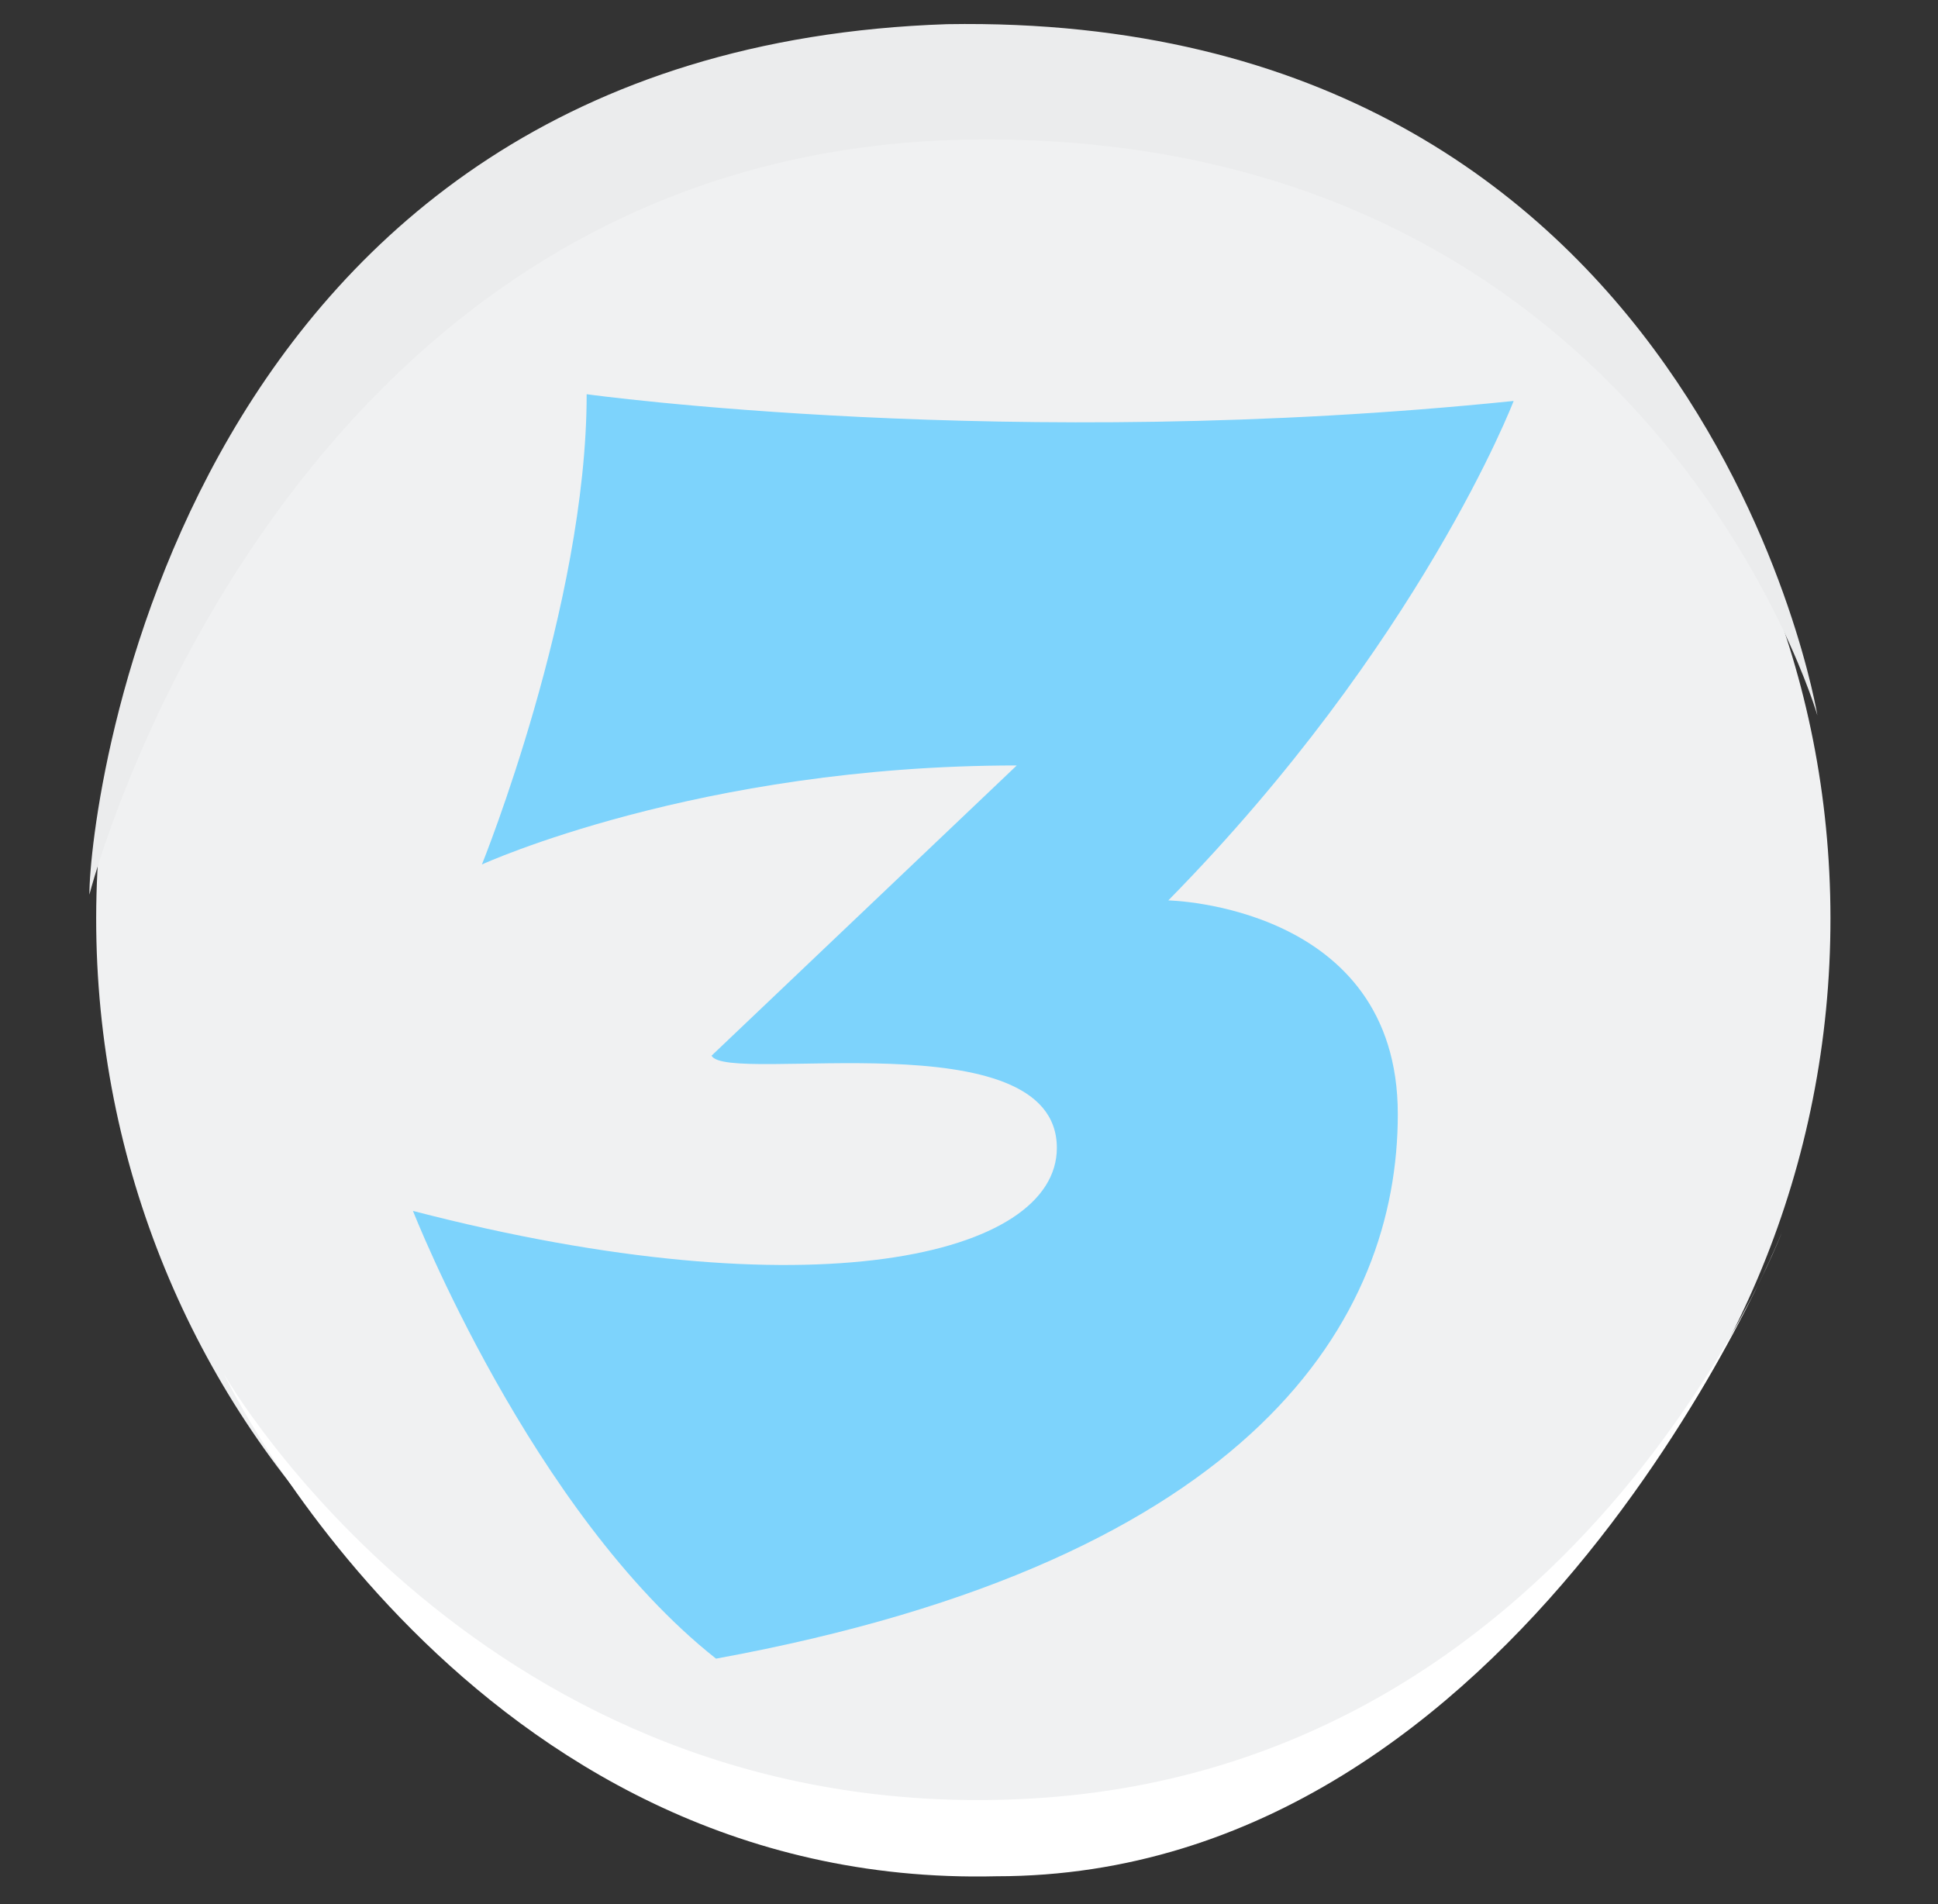 <?xml version="1.0" encoding="utf-8"?>
<svg xmlns="http://www.w3.org/2000/svg" fill="none" height="56" viewBox="0 0 57 56" width="57">
<rect x="0" y="0" width="57" height="56" fill="#333333" stroke="none"/>
<path d="M53.828 26.312C54.203 40.934 42.956 53.307 28.333 53.307C13.711 53.307 2.463 40.934 2.838 26.312C3.213 12.065 14.836 1.192 28.333 1.192C42.206 1.192 53.453 12.065 53.828 26.312Z" fill="#F0F1F2"/>
<path d="M2.629 26.312C2.629 26.312 8.276 4.1 28.983 4.1C48.559 4.1 53.453 21.041 53.453 21.041C53.453 21.041 50.065 0.335 27.853 0.711C5.264 1.464 2.629 23.677 2.629 26.312Z" fill="#EBECED"/>
<path d="M6.588 40.413C6.588 40.413 14.161 53.666 30.066 52.909C46.349 52.152 52.408 36.247 52.408 36.247C52.408 36.247 44.835 55.181 29.309 55.181C13.783 55.56 6.588 40.413 6.588 40.413Z" fill="white"/>
<g clip-path="url(#clip0_156_17602)">
<path d="M34.362 26.481C34.362 26.481 41.112 26.614 41.112 32.767C41.112 38.722 36.983 45.87 21.059 48.781C15.62 44.48 12.146 35.613 12.146 35.613C23.876 38.659 31.084 36.936 31.084 33.761C31.084 29.923 21.387 31.907 20.928 31.048L29.905 22.512C20.533 22.512 14.174 25.424 14.174 25.424C14.174 25.424 17.255 17.808 17.255 11.594C17.255 11.594 29.707 13.315 44.519 11.792C44.521 11.792 41.778 18.937 34.362 26.481Z" fill="#7DD3FC"/>
</g>
<defs>
<clipPath id="clip0_156_17602">
<rect fill="white" height="37.188" transform="translate(12.146 11.594)" width="32.375"/>
</clipPath>
</defs>
</svg>